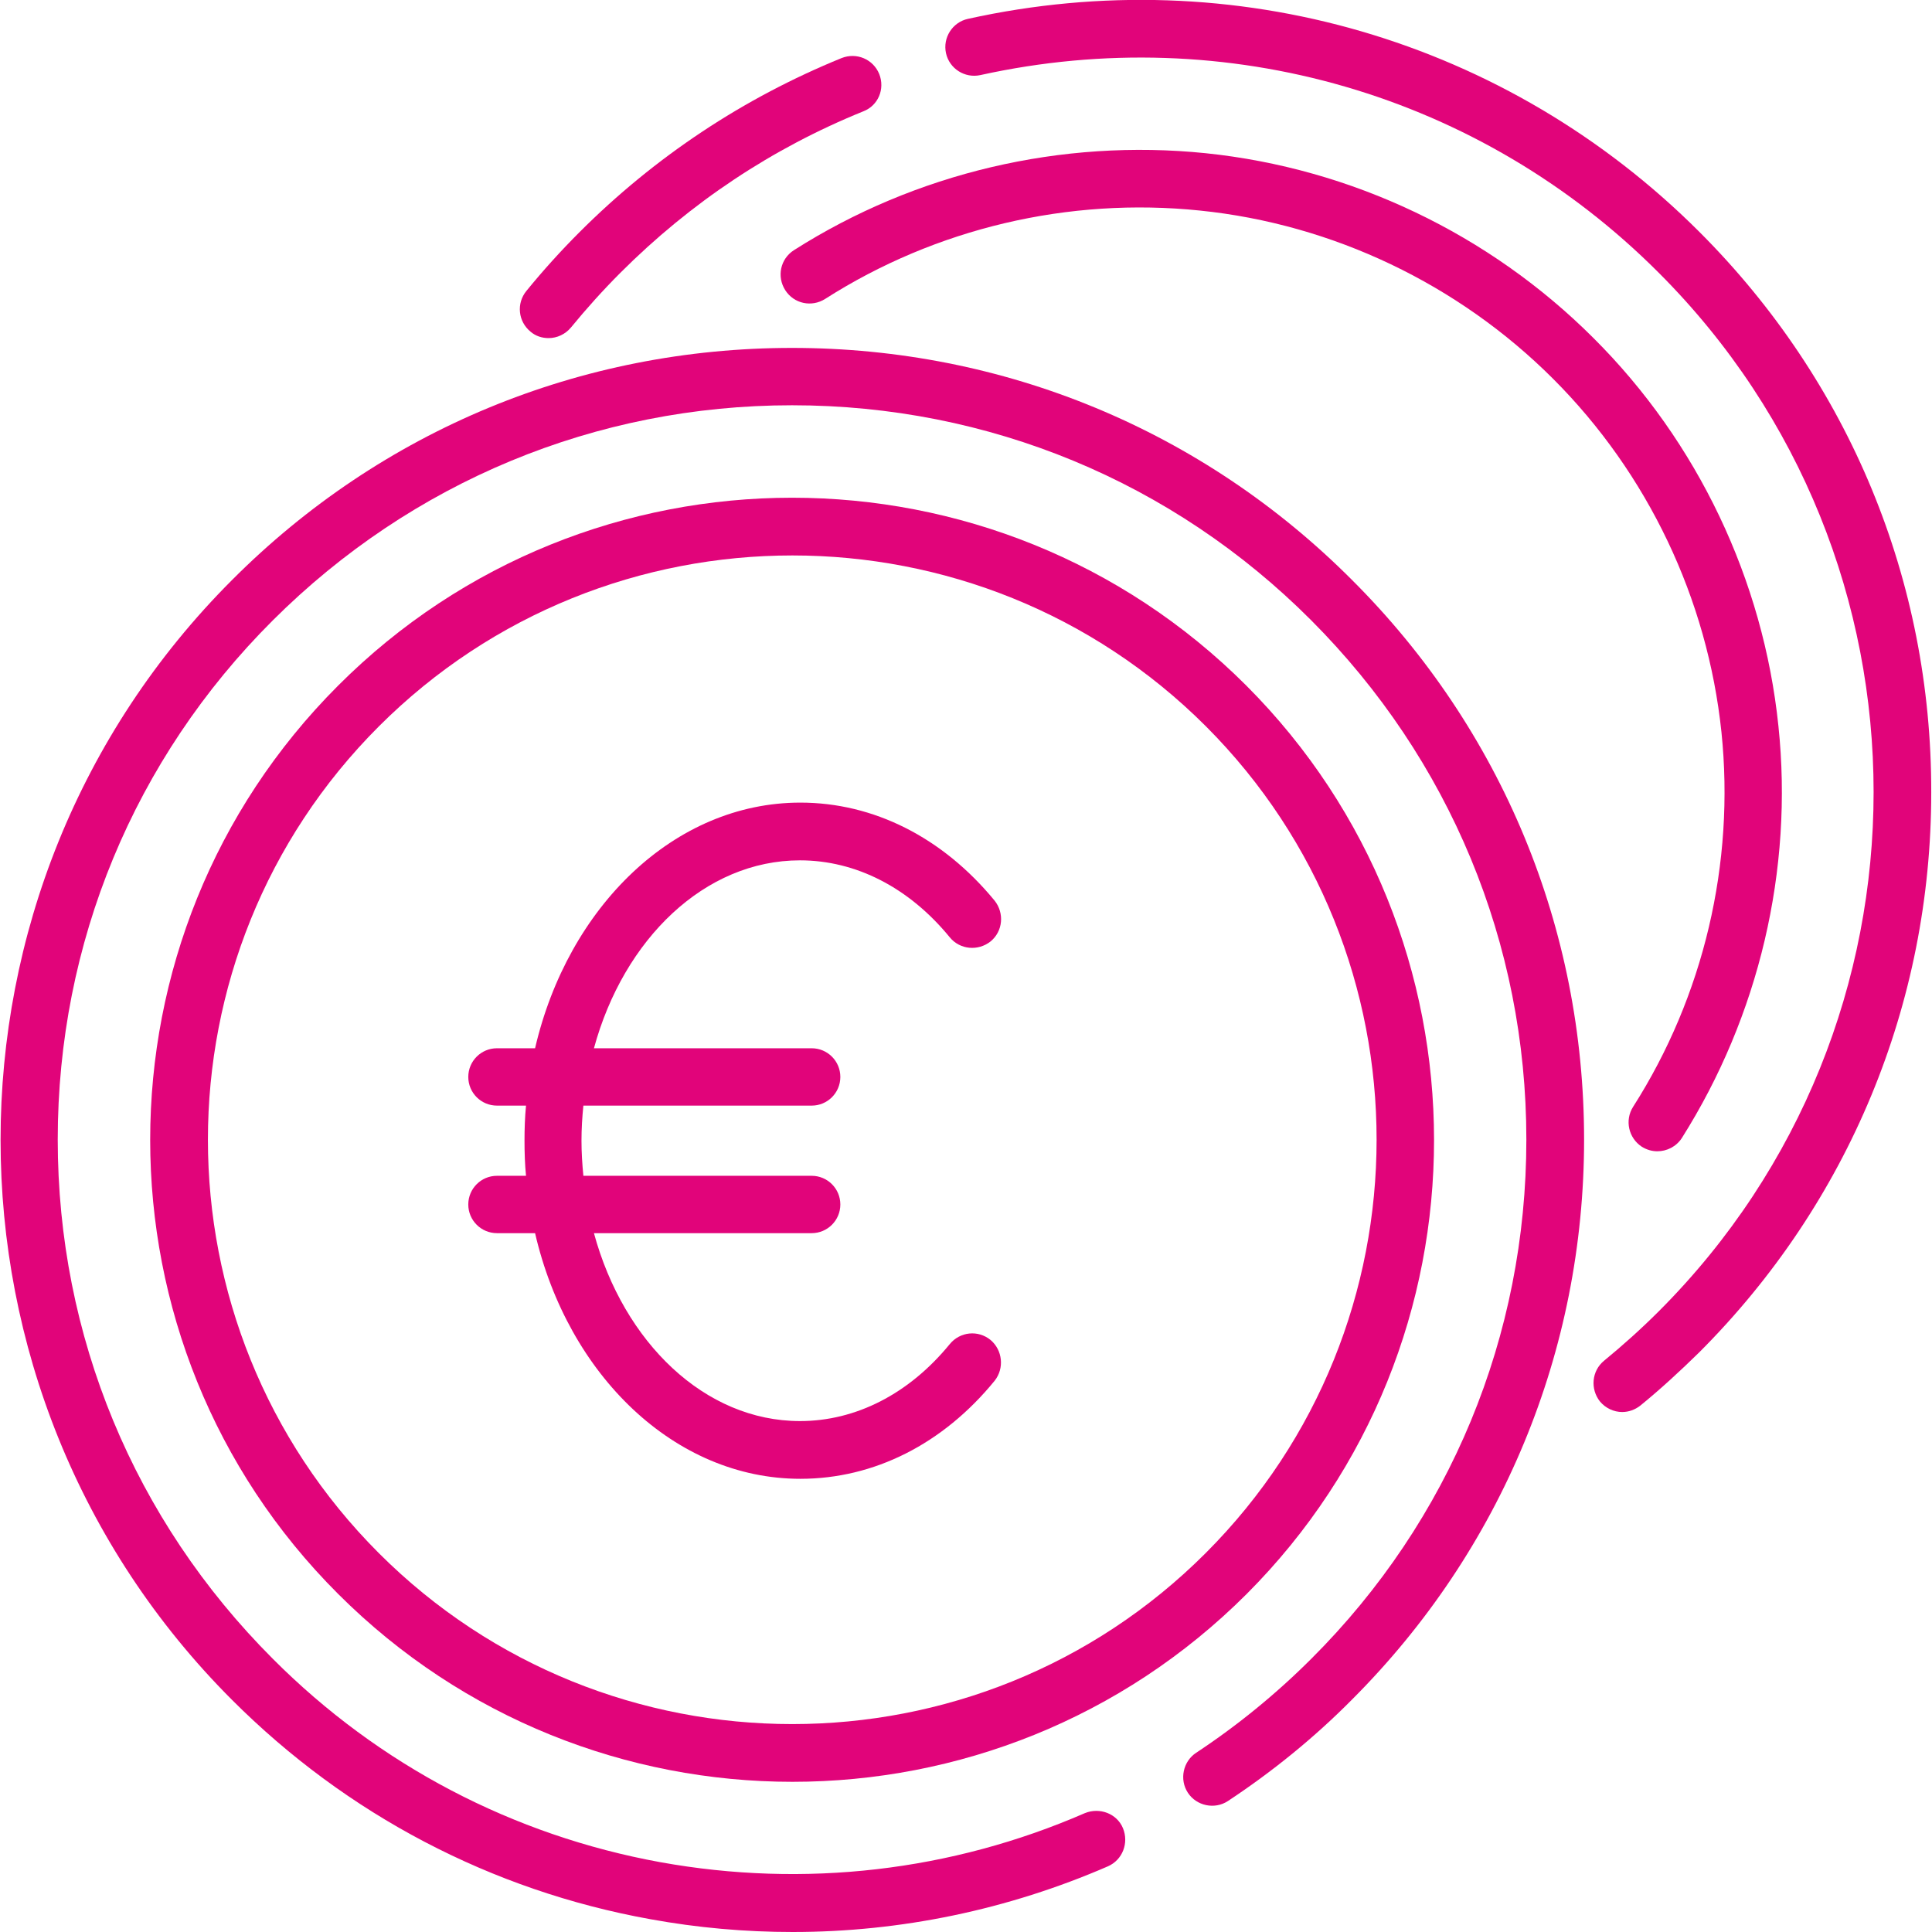 <?xml version="1.0" encoding="utf-8"?>
<!-- Generator: Adobe Illustrator 26.3.1, SVG Export Plug-In . SVG Version: 6.00 Build 0)  -->
<svg version="1.1" id="Capa_1" xmlns="http://www.w3.org/2000/svg" xmlns:xlink="http://www.w3.org/1999/xlink" x="0px" y="0px"
	 viewBox="0 0 512 512" style="enable-background:new 0 0 512 512;" xml:space="preserve">
<style type="text/css">
	.st0{fill:#E1047A;}
</style>
<g>
	<g>
		<path class="st0" d="M358.3,153.7C318.7,114,266,92.2,209.9,92.2S101.1,114,61.5,153.7c-81.8,81.8-81.8,215,0,296.8
			c30.4,30.4,68.7,50.5,110.8,58.1c12.6,2.3,25.2,3.4,37.8,3.4c28.6,0,57-5.9,83.5-17.4c3.9-1.7,5.6-6.2,4-10.1s-6.2-5.6-10.1-4
			c-35.4,15.4-74.3,19.9-112.5,13c-39-7.1-74.6-25.7-102.7-53.9c-36.8-36.8-57-85.6-57-137.6c0-52,20.2-100.9,57-137.6
			s85.6-57,137.6-57c52,0,100.9,20.2,137.6,57s57,85.6,57,137.6s-20.2,100.9-57,137.6c-9.3,9.3-19.6,17.7-30.5,24.9
			c-3.5,2.3-4.5,7.1-2.2,10.6c2.3,3.5,7.1,4.5,10.6,2.2c11.8-7.8,22.9-16.8,32.9-26.9c39.6-39.6,61.5-92.4,61.5-148.4
			C419.8,246,398,193.3,358.3,153.7z"/>
	</g>
</g>
<g>
	<g>
		<path class="st0" d="M330.3,181.7c-66.4-66.4-174.4-66.4-240.7,0c-66.4,66.4-66.4,174.4,0,240.7c33.2,33.2,76.8,49.8,120.4,49.8
			c43.6,0,87.2-16.6,120.4-49.8C396.6,356.1,396.6,248.1,330.3,181.7z M319.5,411.6c-60.4,60.4-158.7,60.4-219.1,0
			c-60.4-60.4-60.4-158.7,0-219.1c30.2-30.2,69.9-45.3,109.6-45.3c39.7,0,79.4,15.1,109.6,45.3C379.9,252.9,379.9,351.2,319.5,411.6
			z"/>
	</g>
</g>
<g>
	<g>
		<path class="st0" d="M233,19.6c-1.6-3.9-6-5.8-10-4.2c-26,10.6-49.4,26.1-69.4,46.1c-5,5-9.7,10.2-14.1,15.6
			c-2.7,3.3-2.2,8.1,1.1,10.8c1.4,1.2,3.1,1.7,4.8,1.7c2.2,0,4.4-1,5.9-2.8c4.1-5,8.5-9.9,13.1-14.5c18.6-18.6,40.2-33,64.4-42.8
			C232.7,28,234.6,23.6,233,19.6z"/>
	</g>
</g>
<g>
	<g>
		<path class="st0" d="M450.4,61.5C399.5,10.6,327-10.6,256.5,5c-4.1,0.9-6.7,5-5.8,9.1c0.9,4.1,5,6.7,9.1,5.8
			c65.3-14.4,132.6,5.1,179.8,52.4c75.9,75.9,75.9,199.3,0,275.2c-4.6,4.6-9.5,9-14.5,13.1c-3.3,2.7-3.7,7.5-1.1,10.8
			c1.5,1.8,3.7,2.8,5.9,2.8c1.7,0,3.4-0.6,4.8-1.7c5.4-4.4,10.6-9.2,15.6-14.1c39.6-39.6,61.5-92.4,61.5-148.4
			C511.9,153.9,490.1,101.2,450.4,61.5z"/>
	</g>
</g>
<g>
	<g>
		<path class="st0" d="M471.3,192.4c-4-38.7-21.4-75.3-49-102.8c-27.6-27.6-64.1-45-102.8-49c-38.2-3.9-76.9,5.2-109.1,25.7
			c-3.6,2.3-4.6,7-2.3,10.6c2.3,3.6,7,4.6,10.6,2.3c29.3-18.7,64.5-27,99.3-23.4c35.2,3.6,68.5,19.5,93.6,44.6
			c25.1,25.1,40.9,58.3,44.6,93.6c3.6,34.8-4.7,70-23.4,99.3c-2.3,3.6-1.2,8.3,2.3,10.6c1.3,0.8,2.7,1.2,4.1,1.2
			c2.5,0,5-1.2,6.5-3.5C466.1,269.3,475.3,230.6,471.3,192.4z"/>
	</g>
</g>
<g>
	<g>
		<path class="st0" d="M262.5,355.1c-3.3-2.7-8.1-2.2-10.8,1.1c-10.8,13.2-24.9,20.4-39.7,20.4c-25.2,0-46.7-20.8-54.6-49.8h57.7
			c4.2,0,7.6-3.4,7.6-7.6c0-4.2-3.4-7.6-7.6-7.6h-60.5c-0.3-3.1-0.5-6.2-0.5-9.3c0-3.2,0.2-6.3,0.5-9.3h60.5c4.2,0,7.6-3.4,7.6-7.6
			c0-4.2-3.4-7.6-7.6-7.6h-57.7c7.9-29,29.4-49.8,54.6-49.8c14.8,0,28.9,7.2,39.7,20.4c2.7,3.3,7.5,3.7,10.8,1.1
			c3.3-2.7,3.7-7.5,1.1-10.8c-13.8-16.8-32.1-26-51.5-26c-33.4,0-61.6,27.6-70.3,65.1h-10.1c-4.2,0-7.6,3.4-7.6,7.6s3.4,7.6,7.6,7.6
			h7.7c-0.3,3.1-0.4,6.2-0.4,9.3s0.1,6.3,0.4,9.3h-7.7c-4.2,0-7.6,3.4-7.6,7.6c0,4.2,3.4,7.6,7.6,7.6h10.1
			c8.7,37.6,37,65.1,70.3,65.1c19.5,0,37.8-9.2,51.5-26C266.2,362.6,265.7,357.8,262.5,355.1z"/>
	</g>
</g>
</svg>
